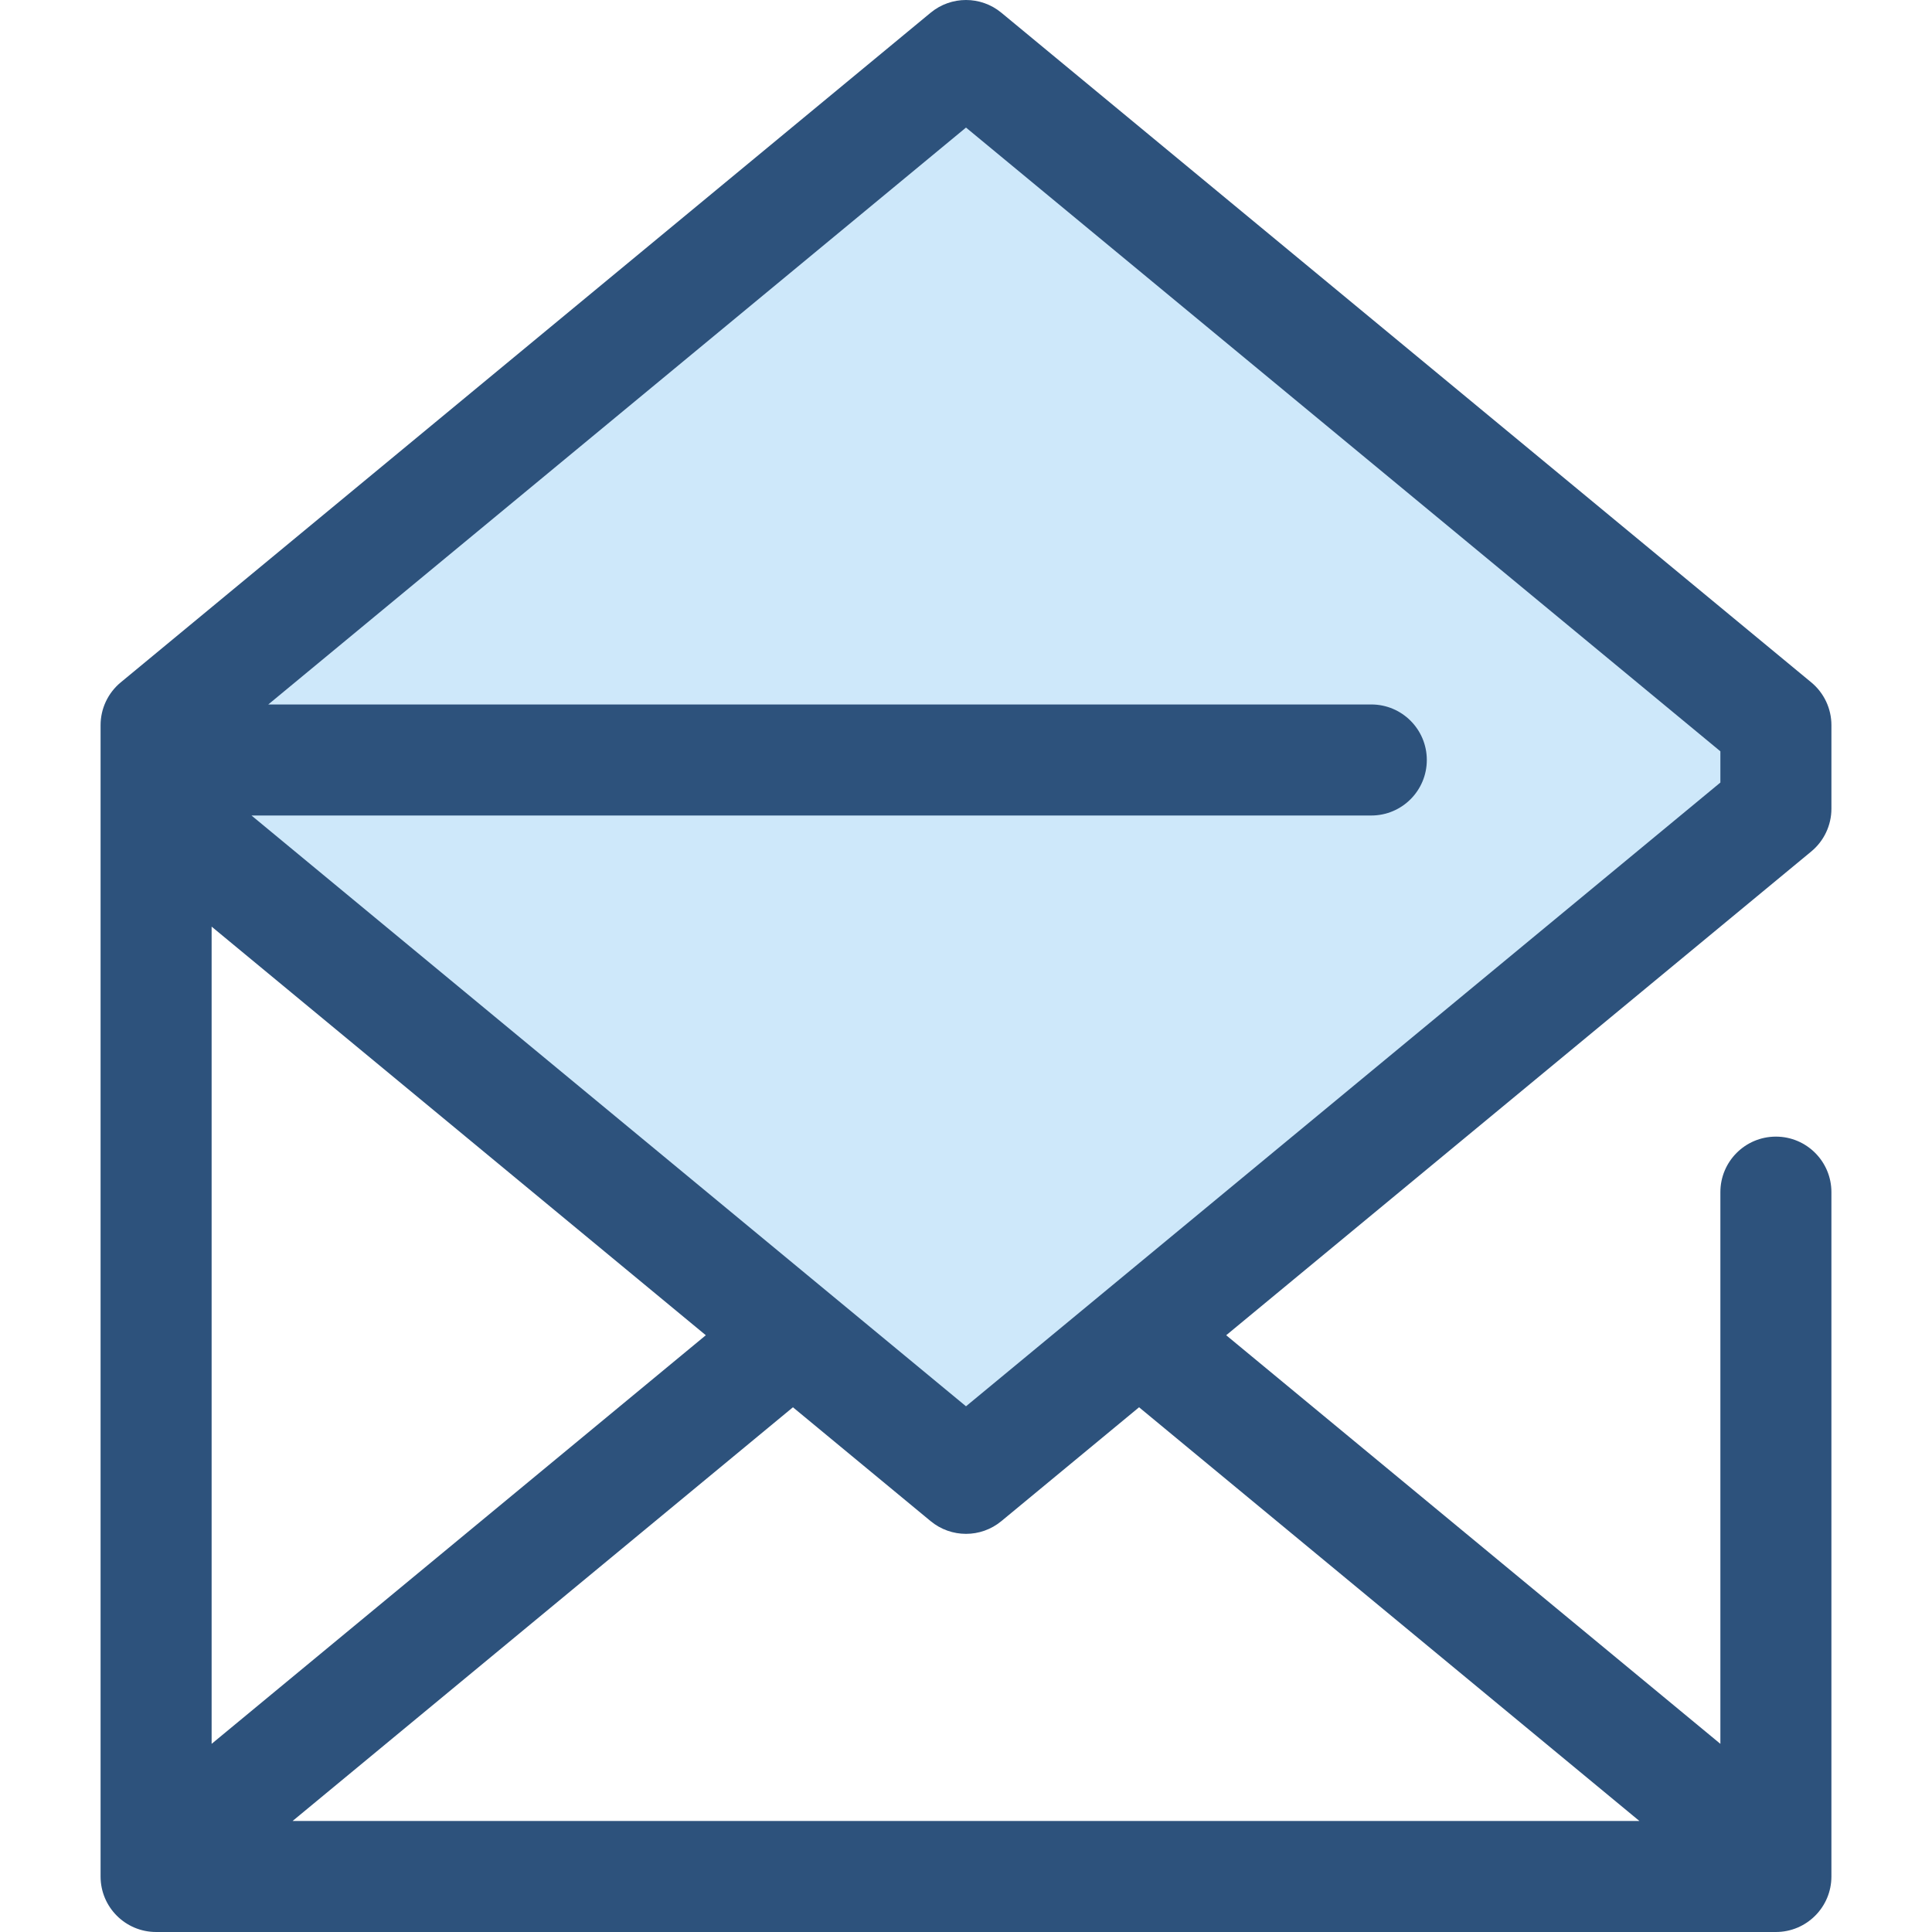 <?xml version="1.0" encoding="iso-8859-1"?>
<!-- Generator: Adobe Illustrator 19.0.0, SVG Export Plug-In . SVG Version: 6.00 Build 0)  -->
<svg version="1.1" id="Layer_1" xmlns="http://www.w3.org/2000/svg" xmlns:xlink="http://www.w3.org/1999/xlink" x="0px" y="0px"
	 viewBox="0 0 511.999 511.999" style="enable-background:new 0 0 511.999 511.999;" xml:space="preserve">
<polygon style="fill:#CEE8FA;" points="256,14.714 41.369,192.178 41.369,197.51 41.369,208.976 41.369,214.308 256,391.772 
	470.629,214.308 470.629,208.976 470.629,197.51 470.629,192.178 "/>
<path style="fill:#2D527C;" d="M480.006,225.647c3.381-2.795,5.338-6.953,5.338-11.339v-22.13c0-4.386-1.957-8.544-5.338-11.339
	L265.375,3.374c-5.439-4.499-13.311-4.499-18.75,0L31.993,180.839c-3.381,2.796-5.338,6.953-5.338,11.339v9.225v12.905v279.085
	v0.137v3.756c0,8.126,6.589,14.713,14.713,14.713h429.262c8.125,0,14.713-6.587,14.713-14.713v-3.893V315.929
	c0-8.126-6.589-14.713-14.713-14.713s-14.713,6.587-14.713,14.713v146.208L324.953,353.851L480.006,225.647z M256,33.806
	l199.918,165.299v8.276L256,372.68L66.646,216.116h296.76c8.125,0,14.713-6.587,14.713-14.713s-6.589-14.713-14.713-14.713H71.097
	L256,33.806z M56.082,245.565l130.965,108.286L56.082,462.136C56.082,462.136,56.082,245.565,56.082,245.565z M434.455,482.574
	H77.544l132.592-109.632l36.489,30.169c2.72,2.25,6.047,3.374,9.375,3.374c3.328,0,6.655-1.124,9.375-3.374l36.489-30.169
	L434.455,482.574z"/>
<g>
</g>
<g>
</g>
<g>
</g>
<g>
</g>
<g>
</g>
<g>
</g>
<g>
</g>
<g>
</g>
<g>
</g>
<g>
</g>
<g>
</g>
<g>
</g>
<g>
</g>
<g>
</g>
<g>
</g>
</svg>
